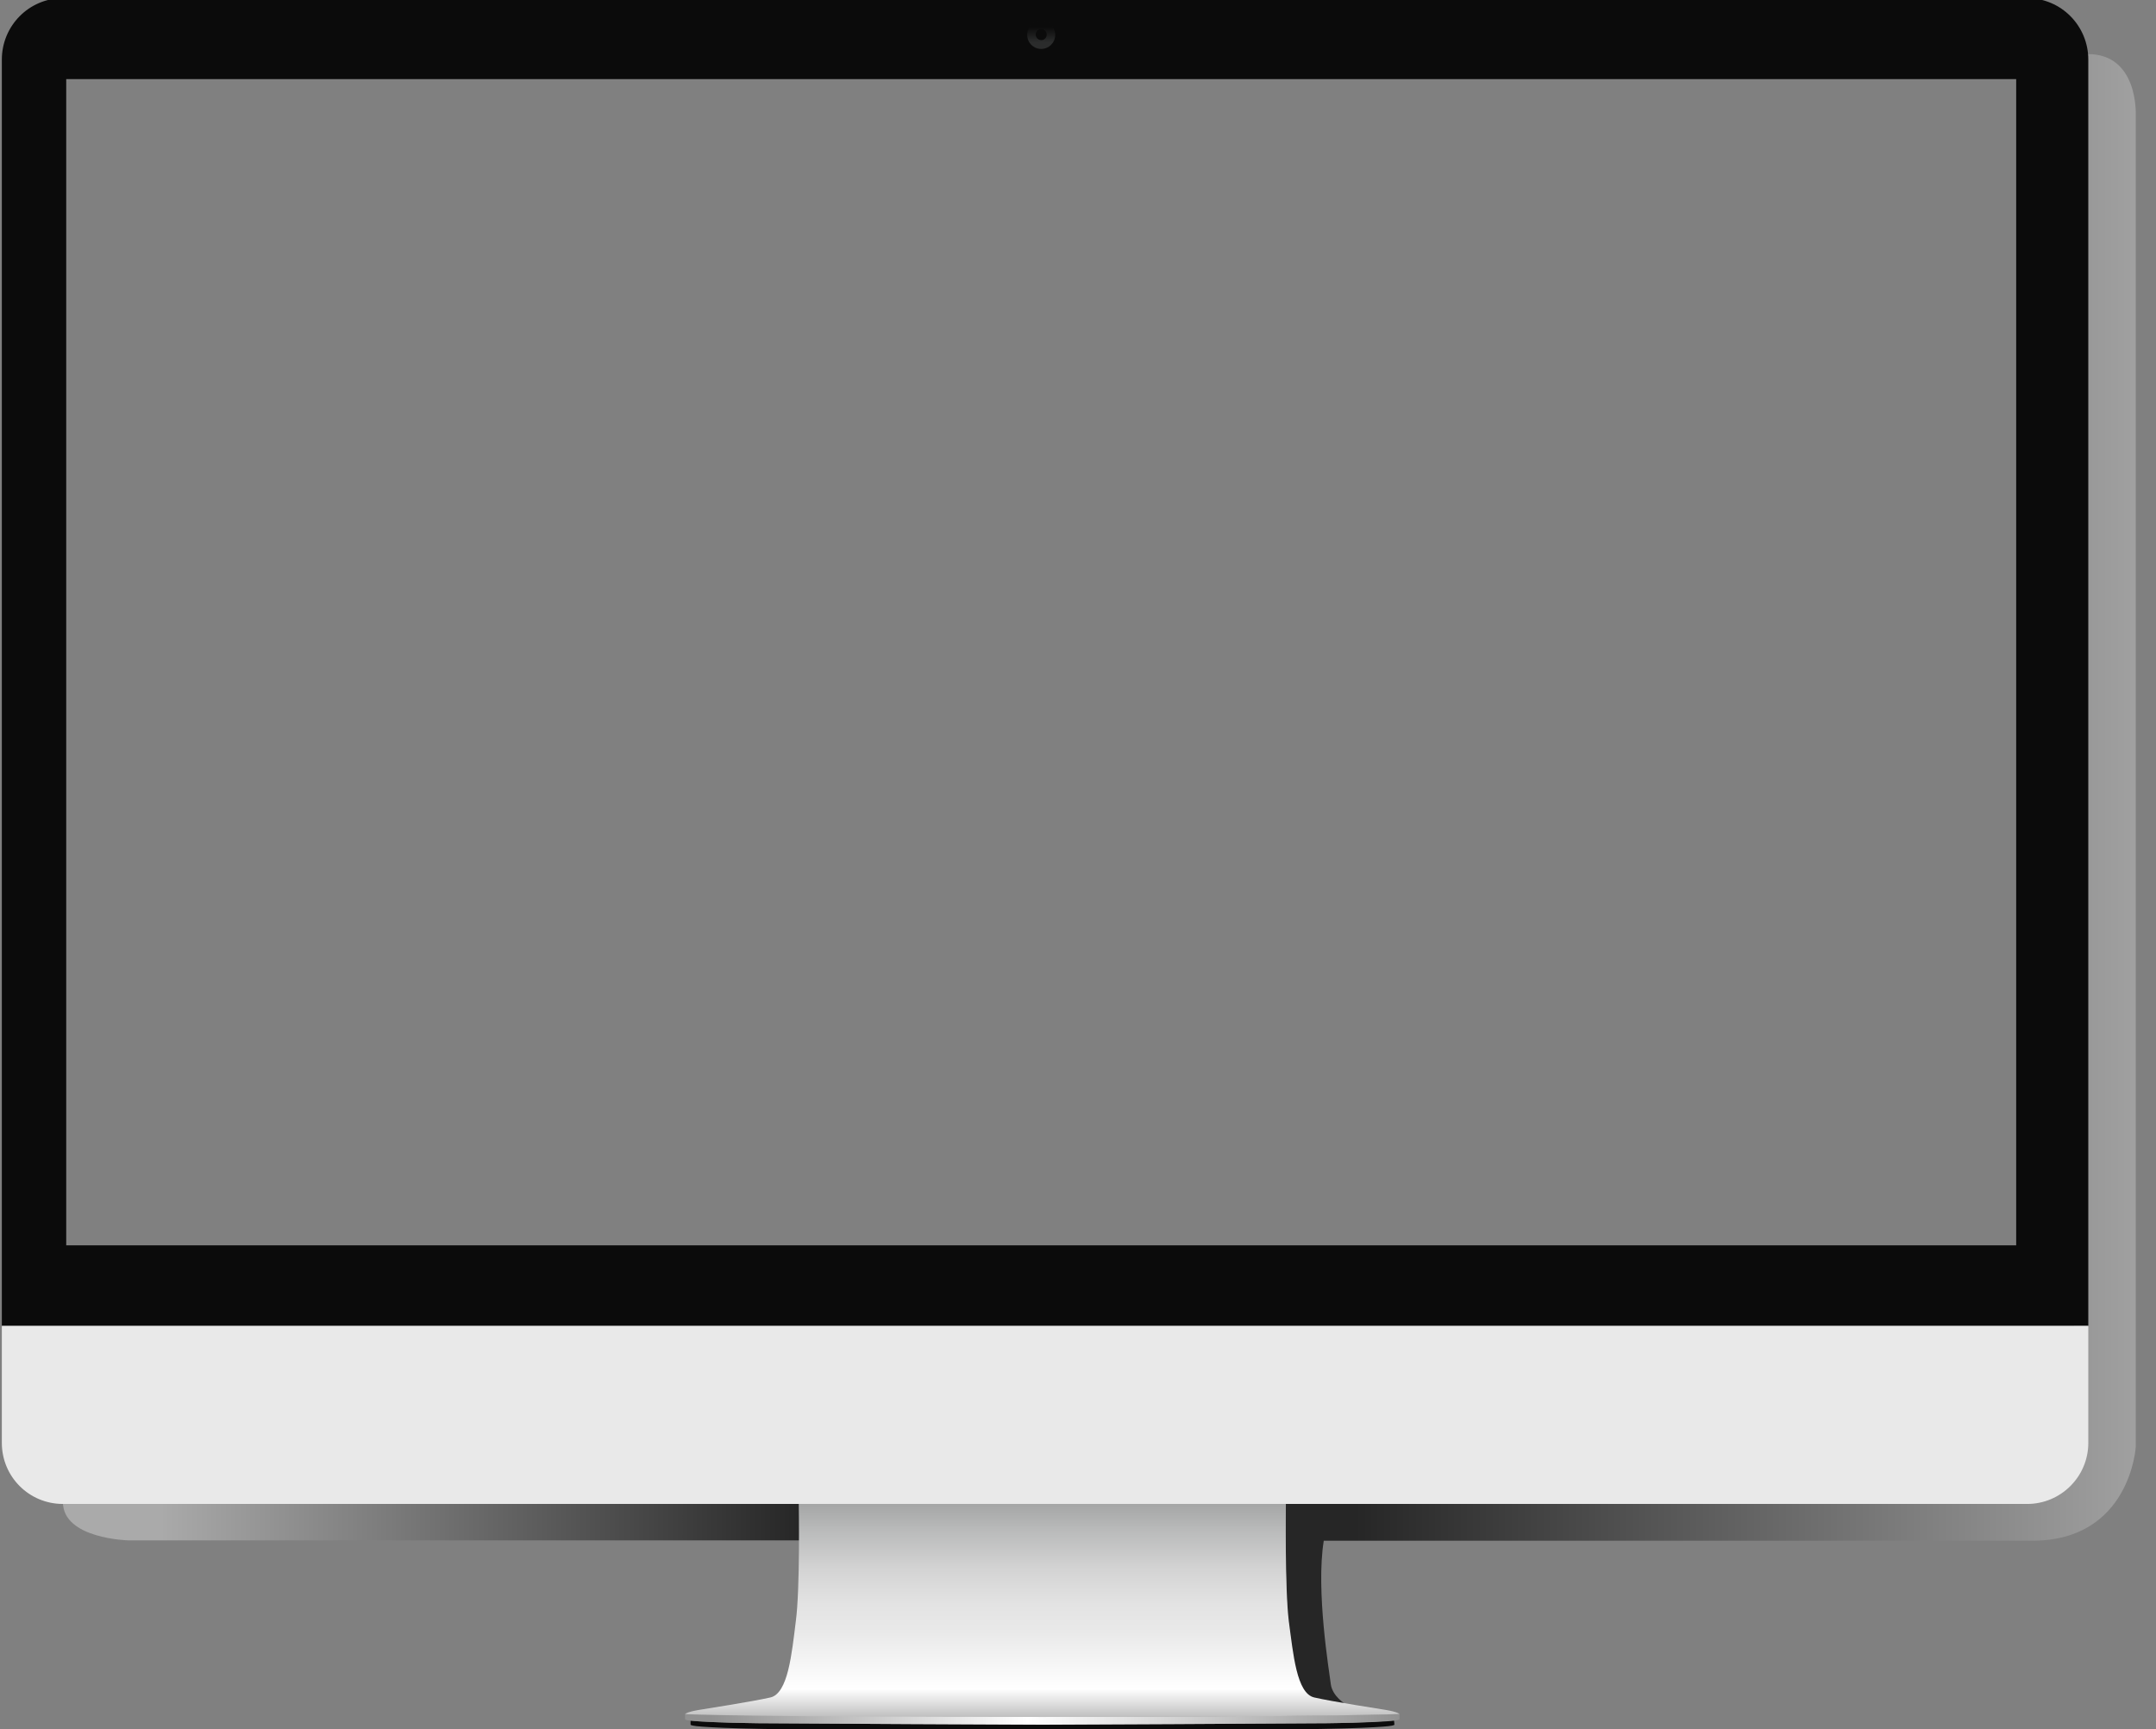 <?xml version="1.0" encoding="utf-8"?>
<!-- Generator: Adobe Illustrator 19.1.0, SVG Export Plug-In . SVG Version: 6.00 Build 0)  -->
<!DOCTYPE svg PUBLIC "-//W3C//DTD SVG 1.1//EN" "http://www.w3.org/Graphics/SVG/1.1/DTD/svg11.dtd">
<svg version="1.1" id="Calque_1" xmlns="http://www.w3.org/2000/svg" xmlns:xlink="http://www.w3.org/1999/xlink" x="0px" y="0px"
	 viewBox="218 -197.3 586 470" style="enable-background:new 218 -197.3 586 470;" xml:space="preserve">
<rect x="218" y="-197.3" width="586" height="470" fill="#808080" stroke="none"/>
<style type="text/css">
	.st0{fill:#0B0B0B;}
	.st1{fill:url(#SVGID_1_);}
	.st2{fill:url(#SVGID_2_);}
	.st3{fill:url(#SVGID_3_);}
	.st4{fill:url(#SVGID_4_);}
	.st5{display:none;fill:#6FB900;}
	.st6{fill:url(#SVGID_5_);}
	.st7{fill:#E9E9E9;}
</style>
<path class="st0" d="M596.9,270.3c-1.5,0.2-8.1,0.7-18.2,0.8c-10.1,0.1-75.9,0.4-77.4,0.4l0,0l0,0c-1.5,0-67.3-0.3-77.4-0.4
	s-16.7-0.5-18.2-0.7v1.1c0,0-0.1,0.2,1.6,0.4c0,0,7.1,0.9,36.7,0.9h114.7c29.6,0,36.7-0.9,36.7-0.9c1.7-0.2,1.6-0.4,1.6-0.4
	L596.9,270.3L596.9,270.3z"/>
<linearGradient id="SVGID_1_" gradientUnits="userSpaceOnUse" x1="404.2" y1="-122.31" x2="598.401" y2="-122.31" gradientTransform="matrix(1 0 0 1 0 392.33)">
	<stop  offset="3.586356e-02" style="stop-color:#919191"/>
	<stop  offset="0.479" style="stop-color:#FFFFFF"/>
	<stop  offset="1" style="stop-color:#919191"/>
</linearGradient>
<path class="st1" d="M598.4,268.6c0,0-18.1,0.7-97,0.7l-97.2-0.7v1.4c0,0,0.1,0.3,1.6,0.4c1.5,0.2,8.1,0.6,18.2,0.7
	c10.1,0.1,75.9,0.4,77.4,0.4l0,0l0,0c1.5,0,67.3-0.3,77.4-0.4c10.2-0.1,16.8-0.5,18.2-0.7c1.5-0.2,1.4-0.4,1.4-0.4V268.6z"/>
<linearGradient id="SVGID_2_" gradientUnits="userSpaceOnUse" x1="841" y1="41.57" x2="586.343" y2="41.57">
	<stop  offset="0.101" style="stop-color:#AAAAAA"/>
	<stop  offset="1" style="stop-color:#262626"/>
</linearGradient>
<path class="st2" d="M785.5-182.6l-4.4,0l0.7,374.4c0,9.1-7.4,16.6-16.6,16.6l-197.7,0.8c0,0-0.1,12.1-0.1,12.3l0,0
	c0,7.4,0.2,17.1,0.8,22.1c1.1,8.8,2.1,19.6,6.9,20.7c1.9,0.4,5.3,1,8.6,1.6c0,0-3.6-2.1-4-5.5c-0.4-3.3-4.1-25.4-1.9-38.9h192.5
	c26.7,0,28.2-25.5,28.2-25.5v-362.1C798.5-166.2,799.2-182.6,785.5-182.6z"/>
<linearGradient id="SVGID_3_" gradientUnits="userSpaceOnUse" x1="235.1" y1="216.188" x2="435.875" y2="216.188">
	<stop  offset="0.132" style="stop-color:#AAAAAA"/>
	<stop  offset="1" style="stop-color:#262626"/>
</linearGradient>
<path class="st3" d="M435.9,211H235.1c0,10,17.8,10.4,17.8,10.4h182.9C435.8,215.8,435.9,211,435.9,211z"/>
<linearGradient id="SVGID_4_" gradientUnits="userSpaceOnUse" x1="501" y1="-185.839" x2="501" y2="-189.987">
	<stop  offset="0" style="stop-color:#2B2C2C"/>
	<stop  offset="1" style="stop-color:#0B0B0B"/>
</linearGradient>
<circle class="st4" cx="501" cy="-187.8" r="4"/>
<path class="st0" d="M501-189.4c0.9,0,1.5,0.7,1.5,1.5c0,0.9-0.7,1.5-1.5,1.5s-1.5-0.7-1.5-1.5C499.5-188.7,500.1-189.4,501-189.4
	L501-189.4z"/>
<path class="st5" d="M770.3,221.4H252.9c0,0-17.8,0.1-17.8-9.9l0,0H769c9.1,0,16.6-7.4,16.6-16.6v-377.5c13.7,0,13,16.3,13,16.3
	v362.2C798.5,195.9,797,221.4,770.3,221.4z"/>
<linearGradient id="SVGID_5_" gradientUnits="userSpaceOnUse" x1="501.3" y1="-114.991" x2="501.3" y2="-180.744" gradientTransform="matrix(1 0 0 1 0 392.33)">
	<stop  offset="0.109" style="stop-color:#B9B9B9"/>
	<stop  offset="0.237" style="stop-color:#FFFFFF"/>
	<stop  offset="0.472" style="stop-color:#E9E9E9"/>
	<stop  offset="0.587" style="stop-color:#E3E3E3"/>
	<stop  offset="0.735" style="stop-color:#D3D3D3"/>
	<stop  offset="0.901" style="stop-color:#B8B9B9"/>
	<stop  offset="1" style="stop-color:#A5A6A6"/>
</linearGradient>
<path class="st6" d="M501.3,269.4c79,0,97.1-0.8,97.1-0.8c-0.8-0.7-4.3-1.2-4.3-1.2s-14.2-2.2-18.9-3.3c-4.8-1.1-5.7-11.9-6.9-20.7
	c-1.1-8.8-0.8-32-0.8-32H435.1c0,0,0.4,23.2-0.8,32c-1.1,8.8-2.1,19.6-6.9,20.7c-4.8,1.1-18.9,3.3-18.9,3.3s-3.5,0.5-4.3,1.2
	C404.3,268.7,422.3,269.4,501.3,269.4L501.3,269.4L501.3,269.4L501.3,269.4L501.3,269.4z"/>
<path class="st0" d="M769-197.8H235.1c-9.2,0-16.6,7.5-16.6,16.7v344.2h567.1v-344.2C785.6-190.3,778.2-197.8,769-197.8z M501-191.6
	c2.1,0,3.8,1.7,3.8,3.8s-1.7,3.8-3.8,3.8c-2.1,0-3.8-1.7-3.8-3.8C497.2-190,498.9-191.6,501-191.6z M766,141.2H236v-317h530V141.2z"
	/>
<path class="st7" d="M235.1,211.5H769c9.1,0,16.6-7.4,16.6-16.6v-31.8H218.5v31.8C218.5,204.1,225.9,211.5,235.1,211.5L235.1,211.5z
	"/>
</svg>
